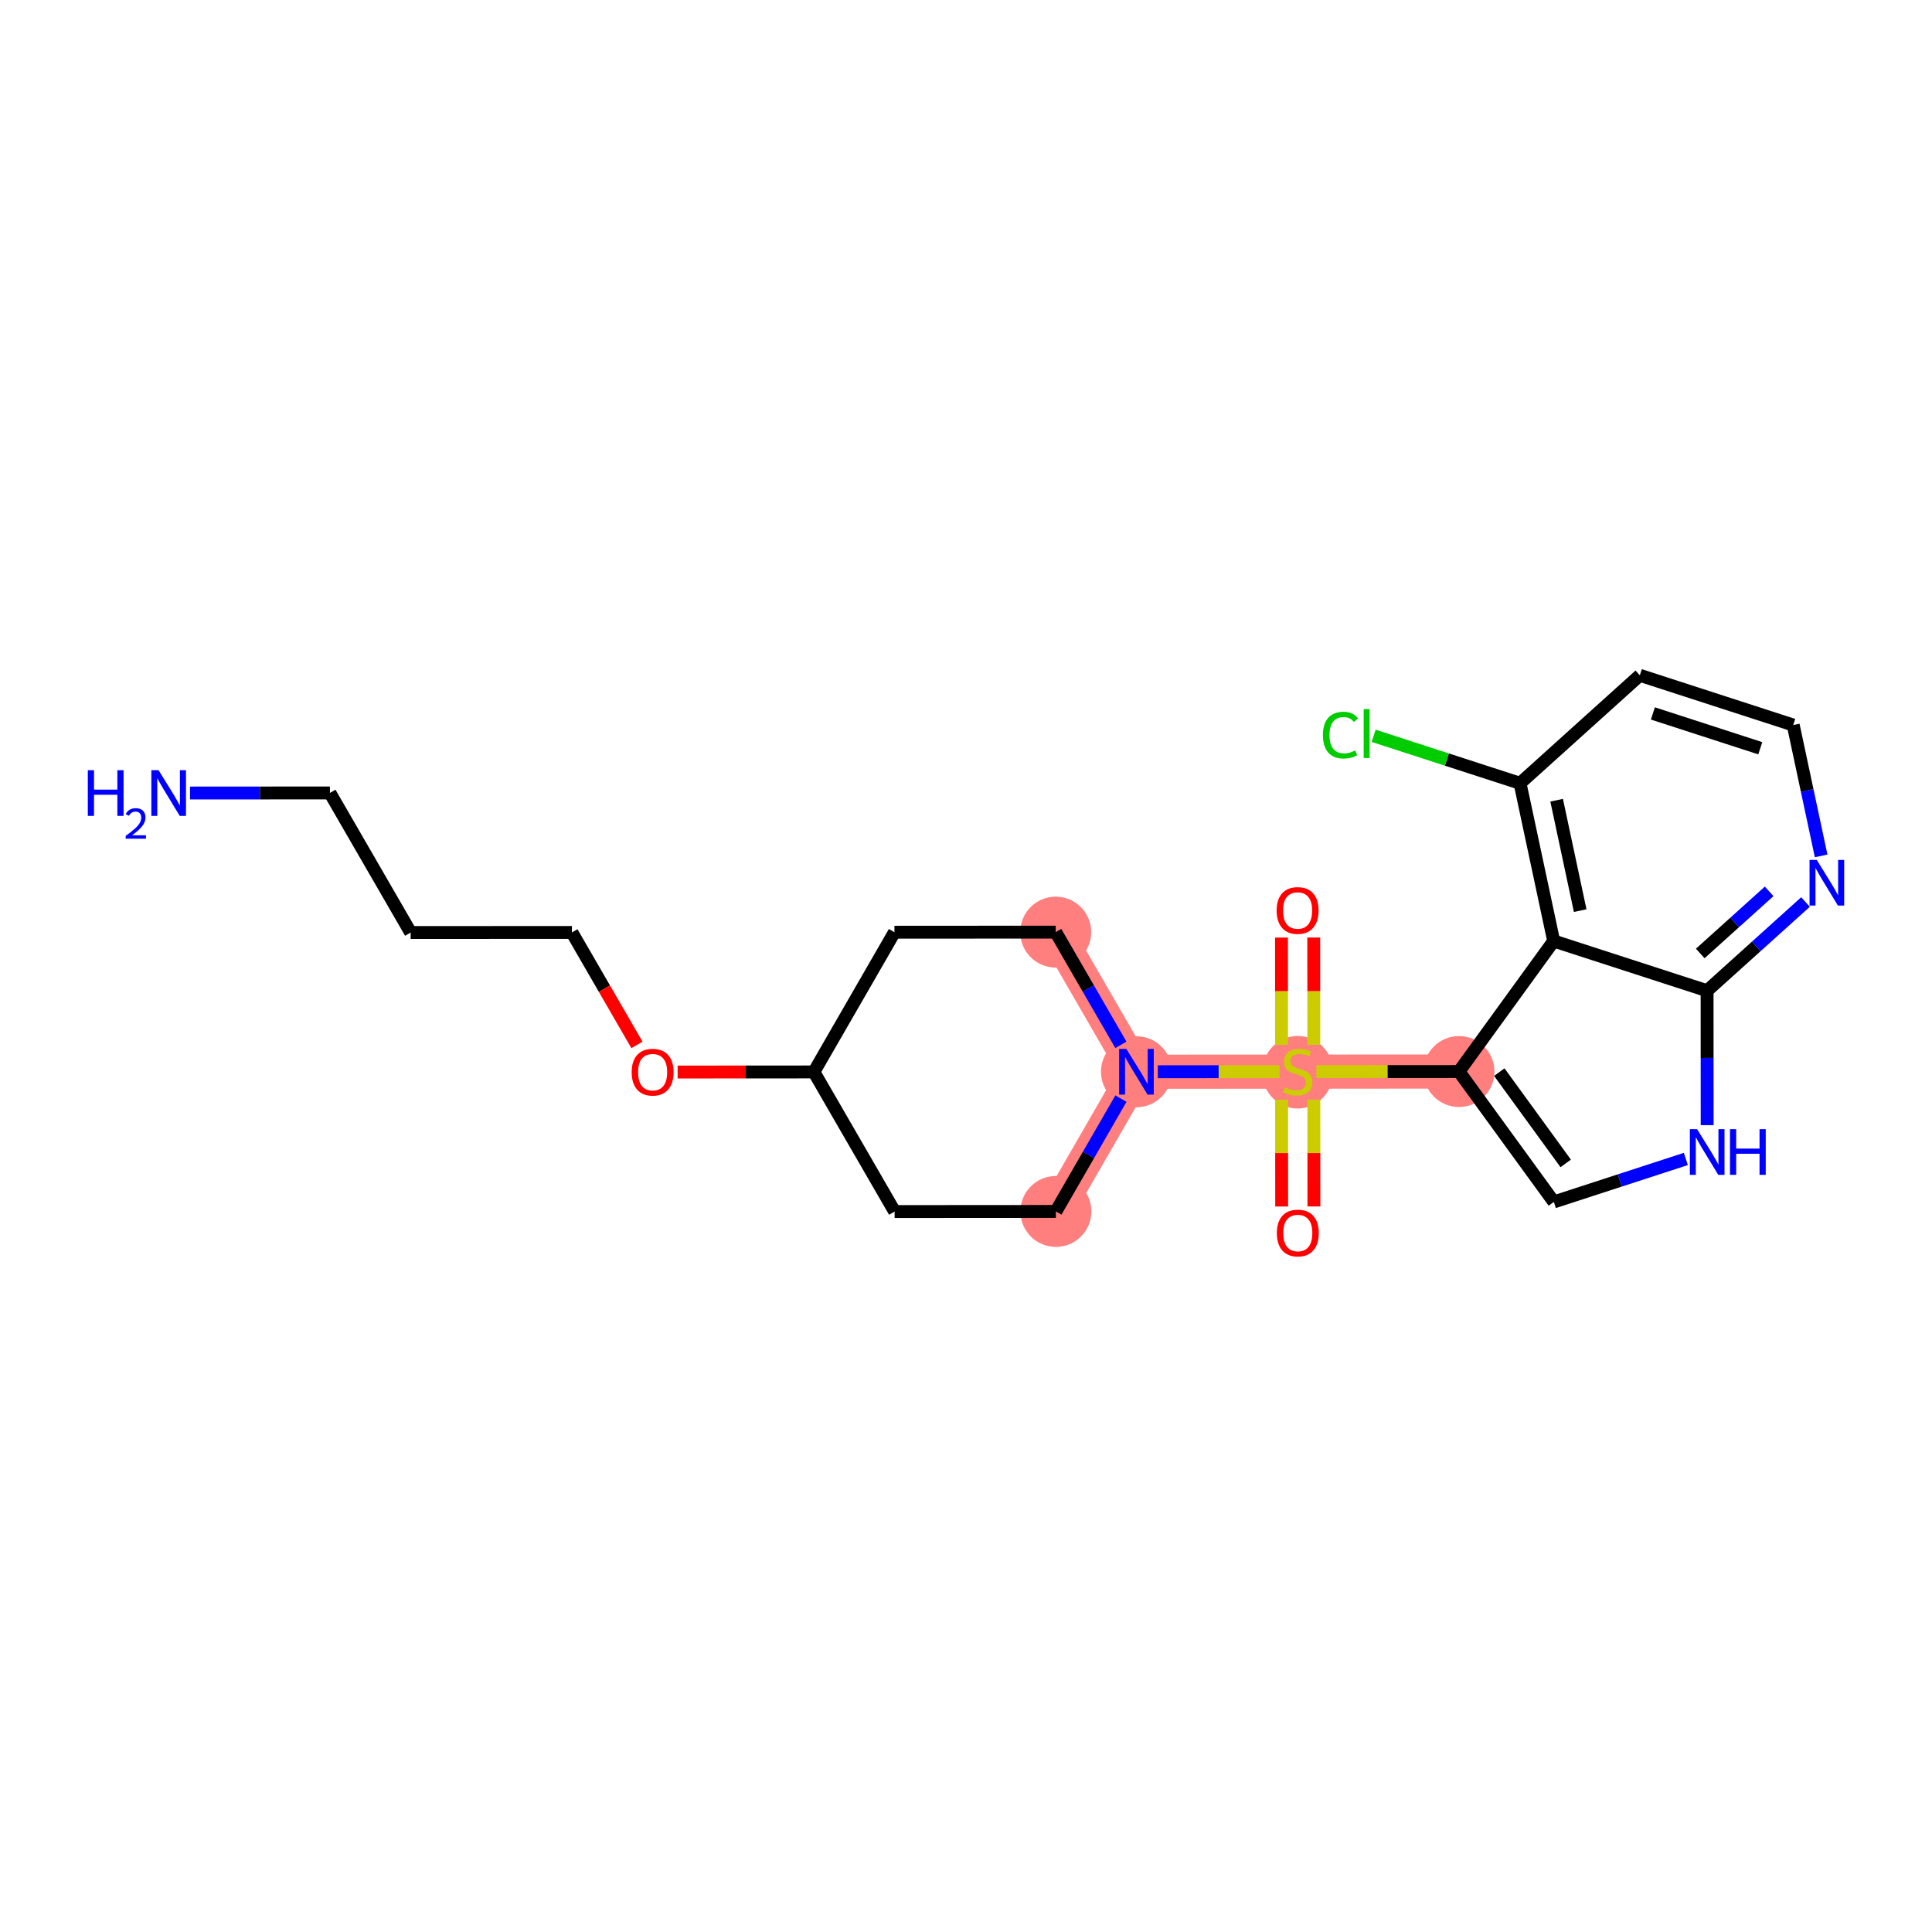 <?xml version='1.0' encoding='iso-8859-1'?>
<svg version='1.1' baseProfile='full'
              xmlns='http://www.w3.org/2000/svg'
                      xmlns:rdkit='http://www.rdkit.org/xml'
                      xmlns:xlink='http://www.w3.org/1999/xlink'
                  xml:space='preserve'
width='300px' height='300px' viewBox='0 0 300 300'>
<!-- END OF HEADER -->
<rect style='opacity:1.0;fill:#FFFFFF;stroke:none' width='300' height='300' x='0' y='0'> </rect>
<rect style='opacity:1.0;fill:#FFFFFF;stroke:none' width='300' height='300' x='0' y='0'> </rect>
<path d='M 163.932,144.74 L 176.466,166.419' style='fill:none;fill-rule:evenodd;stroke:#FF7F7F;stroke-width:5.3px;stroke-linecap:butt;stroke-linejoin:miter;stroke-opacity:1' />
<path d='M 176.466,166.419 L 201.507,166.403' style='fill:none;fill-rule:evenodd;stroke:#FF7F7F;stroke-width:5.3px;stroke-linecap:butt;stroke-linejoin:miter;stroke-opacity:1' />
<path d='M 176.466,166.419 L 163.959,188.113' style='fill:none;fill-rule:evenodd;stroke:#FF7F7F;stroke-width:5.3px;stroke-linecap:butt;stroke-linejoin:miter;stroke-opacity:1' />
<path d='M 201.507,166.403 L 226.549,166.387' style='fill:none;fill-rule:evenodd;stroke:#FF7F7F;stroke-width:5.3px;stroke-linecap:butt;stroke-linejoin:miter;stroke-opacity:1' />
<ellipse cx='163.932' cy='144.74' rx='5.008' ry='5.008'  style='fill:#FF7F7F;fill-rule:evenodd;stroke:#FF7F7F;stroke-width:1.0px;stroke-linecap:butt;stroke-linejoin:miter;stroke-opacity:1' />
<ellipse cx='176.466' cy='166.419' rx='5.008' ry='5.015'  style='fill:#FF7F7F;fill-rule:evenodd;stroke:#FF7F7F;stroke-width:1.0px;stroke-linecap:butt;stroke-linejoin:miter;stroke-opacity:1' />
<ellipse cx='201.507' cy='166.498' rx='5.008' ry='5.135'  style='fill:#FF7F7F;fill-rule:evenodd;stroke:#FF7F7F;stroke-width:1.0px;stroke-linecap:butt;stroke-linejoin:miter;stroke-opacity:1' />
<ellipse cx='226.549' cy='166.387' rx='5.008' ry='5.008'  style='fill:#FF7F7F;fill-rule:evenodd;stroke:#FF7F7F;stroke-width:1.0px;stroke-linecap:butt;stroke-linejoin:miter;stroke-opacity:1' />
<ellipse cx='163.959' cy='188.113' rx='5.008' ry='5.008'  style='fill:#FF7F7F;fill-rule:evenodd;stroke:#FF7F7F;stroke-width:1.0px;stroke-linecap:butt;stroke-linejoin:miter;stroke-opacity:1' />
<path class='bond-0 atom-0 atom-1' d='M 29.506,123.14 L 40.369,123.133' style='fill:none;fill-rule:evenodd;stroke:#0000FF;stroke-width:2.0px;stroke-linecap:butt;stroke-linejoin:miter;stroke-opacity:1' />
<path class='bond-0 atom-0 atom-1' d='M 40.369,123.133 L 51.232,123.126' style='fill:none;fill-rule:evenodd;stroke:#000000;stroke-width:2.0px;stroke-linecap:butt;stroke-linejoin:miter;stroke-opacity:1' />
<path class='bond-1 atom-1 atom-2' d='M 51.232,123.126 L 63.766,144.804' style='fill:none;fill-rule:evenodd;stroke:#000000;stroke-width:2.0px;stroke-linecap:butt;stroke-linejoin:miter;stroke-opacity:1' />
<path class='bond-2 atom-2 atom-3' d='M 63.766,144.804 L 88.808,144.788' style='fill:none;fill-rule:evenodd;stroke:#000000;stroke-width:2.0px;stroke-linecap:butt;stroke-linejoin:miter;stroke-opacity:1' />
<path class='bond-3 atom-3 atom-4' d='M 88.808,144.788 L 93.857,153.521' style='fill:none;fill-rule:evenodd;stroke:#000000;stroke-width:2.0px;stroke-linecap:butt;stroke-linejoin:miter;stroke-opacity:1' />
<path class='bond-3 atom-3 atom-4' d='M 93.857,153.521 L 98.907,162.255' style='fill:none;fill-rule:evenodd;stroke:#FF0000;stroke-width:2.0px;stroke-linecap:butt;stroke-linejoin:miter;stroke-opacity:1' />
<path class='bond-4 atom-4 atom-5' d='M 105.223,166.464 L 115.803,166.457' style='fill:none;fill-rule:evenodd;stroke:#FF0000;stroke-width:2.0px;stroke-linecap:butt;stroke-linejoin:miter;stroke-opacity:1' />
<path class='bond-4 atom-4 atom-5' d='M 115.803,166.457 L 126.383,166.451' style='fill:none;fill-rule:evenodd;stroke:#000000;stroke-width:2.0px;stroke-linecap:butt;stroke-linejoin:miter;stroke-opacity:1' />
<path class='bond-5 atom-5 atom-6' d='M 126.383,166.451 L 138.89,144.756' style='fill:none;fill-rule:evenodd;stroke:#000000;stroke-width:2.0px;stroke-linecap:butt;stroke-linejoin:miter;stroke-opacity:1' />
<path class='bond-23 atom-23 atom-5' d='M 138.918,188.129 L 126.383,166.451' style='fill:none;fill-rule:evenodd;stroke:#000000;stroke-width:2.0px;stroke-linecap:butt;stroke-linejoin:miter;stroke-opacity:1' />
<path class='bond-6 atom-6 atom-7' d='M 138.89,144.756 L 163.932,144.74' style='fill:none;fill-rule:evenodd;stroke:#000000;stroke-width:2.0px;stroke-linecap:butt;stroke-linejoin:miter;stroke-opacity:1' />
<path class='bond-7 atom-7 atom-8' d='M 163.932,144.74 L 168.993,153.494' style='fill:none;fill-rule:evenodd;stroke:#000000;stroke-width:2.0px;stroke-linecap:butt;stroke-linejoin:miter;stroke-opacity:1' />
<path class='bond-7 atom-7 atom-8' d='M 168.993,153.494 L 174.054,162.247' style='fill:none;fill-rule:evenodd;stroke:#0000FF;stroke-width:2.0px;stroke-linecap:butt;stroke-linejoin:miter;stroke-opacity:1' />
<path class='bond-8 atom-8 atom-9' d='M 179.782,166.417 L 189.236,166.411' style='fill:none;fill-rule:evenodd;stroke:#0000FF;stroke-width:2.0px;stroke-linecap:butt;stroke-linejoin:miter;stroke-opacity:1' />
<path class='bond-8 atom-8 atom-9' d='M 189.236,166.411 L 198.691,166.405' style='fill:none;fill-rule:evenodd;stroke:#CCCC00;stroke-width:2.0px;stroke-linecap:butt;stroke-linejoin:miter;stroke-opacity:1' />
<path class='bond-21 atom-8 atom-22' d='M 174.061,170.591 L 169.01,179.352' style='fill:none;fill-rule:evenodd;stroke:#0000FF;stroke-width:2.0px;stroke-linecap:butt;stroke-linejoin:miter;stroke-opacity:1' />
<path class='bond-21 atom-8 atom-22' d='M 169.01,179.352 L 163.959,188.113' style='fill:none;fill-rule:evenodd;stroke:#000000;stroke-width:2.0px;stroke-linecap:butt;stroke-linejoin:miter;stroke-opacity:1' />
<path class='bond-9 atom-9 atom-10' d='M 199.006,170.756 L 199.011,179.05' style='fill:none;fill-rule:evenodd;stroke:#CCCC00;stroke-width:2.0px;stroke-linecap:butt;stroke-linejoin:miter;stroke-opacity:1' />
<path class='bond-9 atom-9 atom-10' d='M 199.011,179.05 L 199.017,187.343' style='fill:none;fill-rule:evenodd;stroke:#FF0000;stroke-width:2.0px;stroke-linecap:butt;stroke-linejoin:miter;stroke-opacity:1' />
<path class='bond-9 atom-9 atom-10' d='M 204.014,170.753 L 204.02,179.046' style='fill:none;fill-rule:evenodd;stroke:#CCCC00;stroke-width:2.0px;stroke-linecap:butt;stroke-linejoin:miter;stroke-opacity:1' />
<path class='bond-9 atom-9 atom-10' d='M 204.02,179.046 L 204.025,187.339' style='fill:none;fill-rule:evenodd;stroke:#FF0000;stroke-width:2.0px;stroke-linecap:butt;stroke-linejoin:miter;stroke-opacity:1' />
<path class='bond-10 atom-9 atom-11' d='M 204.009,162.239 L 204.004,153.909' style='fill:none;fill-rule:evenodd;stroke:#CCCC00;stroke-width:2.0px;stroke-linecap:butt;stroke-linejoin:miter;stroke-opacity:1' />
<path class='bond-10 atom-9 atom-11' d='M 204.004,153.909 L 203.998,145.578' style='fill:none;fill-rule:evenodd;stroke:#FF0000;stroke-width:2.0px;stroke-linecap:butt;stroke-linejoin:miter;stroke-opacity:1' />
<path class='bond-10 atom-9 atom-11' d='M 199.001,162.242 L 198.995,153.912' style='fill:none;fill-rule:evenodd;stroke:#CCCC00;stroke-width:2.0px;stroke-linecap:butt;stroke-linejoin:miter;stroke-opacity:1' />
<path class='bond-10 atom-9 atom-11' d='M 198.995,153.912 L 198.99,145.581' style='fill:none;fill-rule:evenodd;stroke:#FF0000;stroke-width:2.0px;stroke-linecap:butt;stroke-linejoin:miter;stroke-opacity:1' />
<path class='bond-11 atom-9 atom-12' d='M 204.407,166.401 L 215.478,166.394' style='fill:none;fill-rule:evenodd;stroke:#CCCC00;stroke-width:2.0px;stroke-linecap:butt;stroke-linejoin:miter;stroke-opacity:1' />
<path class='bond-11 atom-9 atom-12' d='M 215.478,166.394 L 226.549,166.387' style='fill:none;fill-rule:evenodd;stroke:#000000;stroke-width:2.0px;stroke-linecap:butt;stroke-linejoin:miter;stroke-opacity:1' />
<path class='bond-12 atom-12 atom-13' d='M 226.549,166.387 L 241.281,186.636' style='fill:none;fill-rule:evenodd;stroke:#000000;stroke-width:2.0px;stroke-linecap:butt;stroke-linejoin:miter;stroke-opacity:1' />
<path class='bond-12 atom-12 atom-13' d='M 232.809,166.478 L 243.121,180.652' style='fill:none;fill-rule:evenodd;stroke:#000000;stroke-width:2.0px;stroke-linecap:butt;stroke-linejoin:miter;stroke-opacity:1' />
<path class='bond-24 atom-21 atom-12' d='M 241.255,146.118 L 226.549,166.387' style='fill:none;fill-rule:evenodd;stroke:#000000;stroke-width:2.0px;stroke-linecap:butt;stroke-linejoin:miter;stroke-opacity:1' />
<path class='bond-13 atom-13 atom-14' d='M 241.281,186.636 L 251.528,183.299' style='fill:none;fill-rule:evenodd;stroke:#000000;stroke-width:2.0px;stroke-linecap:butt;stroke-linejoin:miter;stroke-opacity:1' />
<path class='bond-13 atom-13 atom-14' d='M 251.528,183.299 L 261.776,179.962' style='fill:none;fill-rule:evenodd;stroke:#0000FF;stroke-width:2.0px;stroke-linecap:butt;stroke-linejoin:miter;stroke-opacity:1' />
<path class='bond-14 atom-14 atom-15' d='M 265.089,174.711 L 265.082,164.276' style='fill:none;fill-rule:evenodd;stroke:#0000FF;stroke-width:2.0px;stroke-linecap:butt;stroke-linejoin:miter;stroke-opacity:1' />
<path class='bond-14 atom-14 atom-15' d='M 265.082,164.276 L 265.076,153.841' style='fill:none;fill-rule:evenodd;stroke:#000000;stroke-width:2.0px;stroke-linecap:butt;stroke-linejoin:miter;stroke-opacity:1' />
<path class='bond-15 atom-15 atom-16' d='M 265.076,153.841 L 272.717,146.952' style='fill:none;fill-rule:evenodd;stroke:#000000;stroke-width:2.0px;stroke-linecap:butt;stroke-linejoin:miter;stroke-opacity:1' />
<path class='bond-15 atom-15 atom-16' d='M 272.717,146.952 L 280.359,140.063' style='fill:none;fill-rule:evenodd;stroke:#0000FF;stroke-width:2.0px;stroke-linecap:butt;stroke-linejoin:miter;stroke-opacity:1' />
<path class='bond-15 atom-15 atom-16' d='M 264.014,148.055 L 269.364,143.232' style='fill:none;fill-rule:evenodd;stroke:#000000;stroke-width:2.0px;stroke-linecap:butt;stroke-linejoin:miter;stroke-opacity:1' />
<path class='bond-15 atom-15 atom-16' d='M 269.364,143.232 L 274.713,138.41' style='fill:none;fill-rule:evenodd;stroke:#0000FF;stroke-width:2.0px;stroke-linecap:butt;stroke-linejoin:miter;stroke-opacity:1' />
<path class='bond-25 atom-21 atom-15' d='M 241.255,146.118 L 265.076,153.841' style='fill:none;fill-rule:evenodd;stroke:#000000;stroke-width:2.0px;stroke-linecap:butt;stroke-linejoin:miter;stroke-opacity:1' />
<path class='bond-16 atom-16 atom-17' d='M 282.785,132.902 L 280.618,122.742' style='fill:none;fill-rule:evenodd;stroke:#0000FF;stroke-width:2.0px;stroke-linecap:butt;stroke-linejoin:miter;stroke-opacity:1' />
<path class='bond-16 atom-16 atom-17' d='M 280.618,122.742 L 278.452,112.583' style='fill:none;fill-rule:evenodd;stroke:#000000;stroke-width:2.0px;stroke-linecap:butt;stroke-linejoin:miter;stroke-opacity:1' />
<path class='bond-17 atom-17 atom-18' d='M 278.452,112.583 L 254.631,104.86' style='fill:none;fill-rule:evenodd;stroke:#000000;stroke-width:2.0px;stroke-linecap:butt;stroke-linejoin:miter;stroke-opacity:1' />
<path class='bond-17 atom-17 atom-18' d='M 273.334,116.189 L 256.66,110.782' style='fill:none;fill-rule:evenodd;stroke:#000000;stroke-width:2.0px;stroke-linecap:butt;stroke-linejoin:miter;stroke-opacity:1' />
<path class='bond-18 atom-18 atom-19' d='M 254.631,104.86 L 236.033,121.628' style='fill:none;fill-rule:evenodd;stroke:#000000;stroke-width:2.0px;stroke-linecap:butt;stroke-linejoin:miter;stroke-opacity:1' />
<path class='bond-19 atom-19 atom-20' d='M 236.033,121.628 L 224.666,117.942' style='fill:none;fill-rule:evenodd;stroke:#000000;stroke-width:2.0px;stroke-linecap:butt;stroke-linejoin:miter;stroke-opacity:1' />
<path class='bond-19 atom-19 atom-20' d='M 224.666,117.942 L 213.299,114.257' style='fill:none;fill-rule:evenodd;stroke:#00CC00;stroke-width:2.0px;stroke-linecap:butt;stroke-linejoin:miter;stroke-opacity:1' />
<path class='bond-20 atom-19 atom-21' d='M 236.033,121.628 L 241.255,146.118' style='fill:none;fill-rule:evenodd;stroke:#000000;stroke-width:2.0px;stroke-linecap:butt;stroke-linejoin:miter;stroke-opacity:1' />
<path class='bond-20 atom-19 atom-21' d='M 241.714,124.257 L 245.37,141.4' style='fill:none;fill-rule:evenodd;stroke:#000000;stroke-width:2.0px;stroke-linecap:butt;stroke-linejoin:miter;stroke-opacity:1' />
<path class='bond-22 atom-22 atom-23' d='M 163.959,188.113 L 138.918,188.129' style='fill:none;fill-rule:evenodd;stroke:#000000;stroke-width:2.0px;stroke-linecap:butt;stroke-linejoin:miter;stroke-opacity:1' />
<path  class='atom-0' d='M 13.636 119.596
L 14.598 119.596
L 14.598 122.611
L 18.224 122.611
L 18.224 119.596
L 19.186 119.596
L 19.186 126.687
L 18.224 126.687
L 18.224 123.412
L 14.598 123.412
L 14.598 126.687
L 13.636 126.687
L 13.636 119.596
' fill='#0000FF'/>
<path  class='atom-0' d='M 19.529 126.439
Q 19.701 125.996, 20.111 125.751
Q 20.521 125.5, 21.09 125.5
Q 21.797 125.5, 22.194 125.883
Q 22.59 126.267, 22.59 126.948
Q 22.59 127.642, 22.075 128.29
Q 21.566 128.938, 20.508 129.704
L 22.669 129.704
L 22.669 130.233
L 19.516 130.233
L 19.516 129.79
Q 20.389 129.169, 20.904 128.706
Q 21.427 128.243, 21.678 127.827
Q 21.929 127.41, 21.929 126.981
Q 21.929 126.531, 21.704 126.28
Q 21.48 126.029, 21.09 126.029
Q 20.713 126.029, 20.461 126.181
Q 20.21 126.333, 20.032 126.67
L 19.529 126.439
' fill='#0000FF'/>
<path  class='atom-0' d='M 24.623 119.596
L 26.947 123.352
Q 27.177 123.723, 27.547 124.394
Q 27.918 125.065, 27.938 125.105
L 27.938 119.596
L 28.88 119.596
L 28.88 126.687
L 27.908 126.687
L 25.414 122.581
Q 25.123 122.1, 24.813 121.549
Q 24.512 120.998, 24.422 120.828
L 24.422 126.687
L 23.501 126.687
L 23.501 119.596
L 24.623 119.596
' fill='#0000FF'/>
<path  class='atom-4' d='M 98.087 166.487
Q 98.087 164.784, 98.928 163.832
Q 99.769 162.881, 101.342 162.881
Q 102.915 162.881, 103.756 163.832
Q 104.597 164.784, 104.597 166.487
Q 104.597 168.209, 103.746 169.191
Q 102.895 170.163, 101.342 170.163
Q 99.779 170.163, 98.928 169.191
Q 98.087 168.22, 98.087 166.487
M 101.342 169.361
Q 102.424 169.361, 103.005 168.64
Q 103.596 167.909, 103.596 166.487
Q 103.596 165.094, 103.005 164.393
Q 102.424 163.682, 101.342 163.682
Q 100.26 163.682, 99.669 164.383
Q 99.088 165.084, 99.088 166.487
Q 99.088 167.919, 99.669 168.64
Q 100.26 169.361, 101.342 169.361
' fill='#FF0000'/>
<path  class='atom-8' d='M 174.899 162.873
L 177.222 166.629
Q 177.453 167, 177.823 167.671
Q 178.194 168.342, 178.214 168.382
L 178.214 162.873
L 179.156 162.873
L 179.156 169.965
L 178.184 169.965
L 175.69 165.858
Q 175.399 165.377, 175.089 164.826
Q 174.788 164.275, 174.698 164.105
L 174.698 169.965
L 173.777 169.965
L 173.777 162.873
L 174.899 162.873
' fill='#0000FF'/>
<path  class='atom-9' d='M 199.504 168.837
Q 199.584 168.867, 199.915 169.007
Q 200.245 169.147, 200.606 169.237
Q 200.977 169.318, 201.337 169.318
Q 202.008 169.318, 202.399 168.997
Q 202.79 168.666, 202.79 168.096
Q 202.79 167.705, 202.589 167.464
Q 202.399 167.224, 202.098 167.094
Q 201.798 166.964, 201.297 166.813
Q 200.666 166.623, 200.285 166.443
Q 199.915 166.262, 199.644 165.882
Q 199.384 165.501, 199.384 164.86
Q 199.384 163.969, 199.985 163.418
Q 200.596 162.867, 201.798 162.867
Q 202.619 162.867, 203.551 163.258
L 203.32 164.029
Q 202.469 163.678, 201.828 163.678
Q 201.137 163.678, 200.756 163.969
Q 200.376 164.249, 200.386 164.74
Q 200.386 165.121, 200.576 165.351
Q 200.776 165.581, 201.057 165.712
Q 201.347 165.842, 201.828 165.992
Q 202.469 166.192, 202.85 166.393
Q 203.23 166.593, 203.501 167.004
Q 203.781 167.404, 203.781 168.096
Q 203.781 169.077, 203.12 169.608
Q 202.469 170.129, 201.377 170.129
Q 200.746 170.129, 200.265 169.989
Q 199.795 169.858, 199.234 169.628
L 199.504 168.837
' fill='#CCCC00'/>
<path  class='atom-10' d='M 198.268 191.464
Q 198.268 189.761, 199.109 188.81
Q 199.951 187.858, 201.523 187.858
Q 203.096 187.858, 203.937 188.81
Q 204.779 189.761, 204.779 191.464
Q 204.779 193.187, 203.927 194.169
Q 203.076 195.14, 201.523 195.14
Q 199.961 195.14, 199.109 194.169
Q 198.268 193.197, 198.268 191.464
M 201.523 194.339
Q 202.605 194.339, 203.186 193.618
Q 203.777 192.886, 203.777 191.464
Q 203.777 190.072, 203.186 189.371
Q 202.605 188.659, 201.523 188.659
Q 200.442 188.659, 199.851 189.361
Q 199.27 190.062, 199.27 191.464
Q 199.27 192.896, 199.851 193.618
Q 200.442 194.339, 201.523 194.339
' fill='#FF0000'/>
<path  class='atom-11' d='M 198.236 141.381
Q 198.236 139.679, 199.078 138.727
Q 199.919 137.775, 201.491 137.775
Q 203.064 137.775, 203.905 138.727
Q 204.747 139.679, 204.747 141.381
Q 204.747 143.104, 203.895 144.086
Q 203.044 145.057, 201.491 145.057
Q 199.929 145.057, 199.078 144.086
Q 198.236 143.114, 198.236 141.381
M 201.491 144.256
Q 202.573 144.256, 203.154 143.535
Q 203.745 142.804, 203.745 141.381
Q 203.745 139.989, 203.154 139.288
Q 202.573 138.577, 201.491 138.577
Q 200.41 138.577, 199.819 139.278
Q 199.238 139.979, 199.238 141.381
Q 199.238 142.814, 199.819 143.535
Q 200.41 144.256, 201.491 144.256
' fill='#FF0000'/>
<path  class='atom-14' d='M 263.524 175.337
L 265.848 179.093
Q 266.078 179.464, 266.449 180.135
Q 266.819 180.806, 266.839 180.846
L 266.839 175.337
L 267.781 175.337
L 267.781 182.429
L 266.809 182.429
L 264.315 178.322
Q 264.025 177.841, 263.714 177.29
Q 263.414 176.739, 263.324 176.569
L 263.324 182.429
L 262.402 182.429
L 262.402 175.337
L 263.524 175.337
' fill='#0000FF'/>
<path  class='atom-14' d='M 268.632 175.337
L 269.594 175.337
L 269.594 178.352
L 273.22 178.352
L 273.22 175.337
L 274.182 175.337
L 274.182 182.429
L 273.22 182.429
L 273.22 179.153
L 269.594 179.153
L 269.594 182.429
L 268.632 182.429
L 268.632 175.337
' fill='#0000FF'/>
<path  class='atom-16' d='M 282.107 133.528
L 284.43 137.284
Q 284.661 137.655, 285.031 138.326
Q 285.402 138.997, 285.422 139.037
L 285.422 133.528
L 286.364 133.528
L 286.364 140.62
L 285.392 140.62
L 282.898 136.513
Q 282.607 136.032, 282.297 135.481
Q 281.996 134.93, 281.906 134.76
L 281.906 140.62
L 280.985 140.62
L 280.985 133.528
L 282.107 133.528
' fill='#0000FF'/>
<path  class='atom-20' d='M 205.421 114.15
Q 205.421 112.387, 206.242 111.466
Q 207.074 110.534, 208.646 110.534
Q 210.109 110.534, 210.89 111.566
L 210.229 112.107
Q 209.658 111.355, 208.646 111.355
Q 207.574 111.355, 207.004 112.077
Q 206.443 112.788, 206.443 114.15
Q 206.443 115.552, 207.024 116.274
Q 207.615 116.995, 208.756 116.995
Q 209.538 116.995, 210.449 116.524
L 210.73 117.275
Q 210.359 117.516, 209.798 117.656
Q 209.237 117.796, 208.616 117.796
Q 207.074 117.796, 206.242 116.854
Q 205.421 115.913, 205.421 114.15
' fill='#00CC00'/>
<path  class='atom-20' d='M 211.751 110.103
L 212.673 110.103
L 212.673 117.706
L 211.751 117.706
L 211.751 110.103
' fill='#00CC00'/>
</svg>
